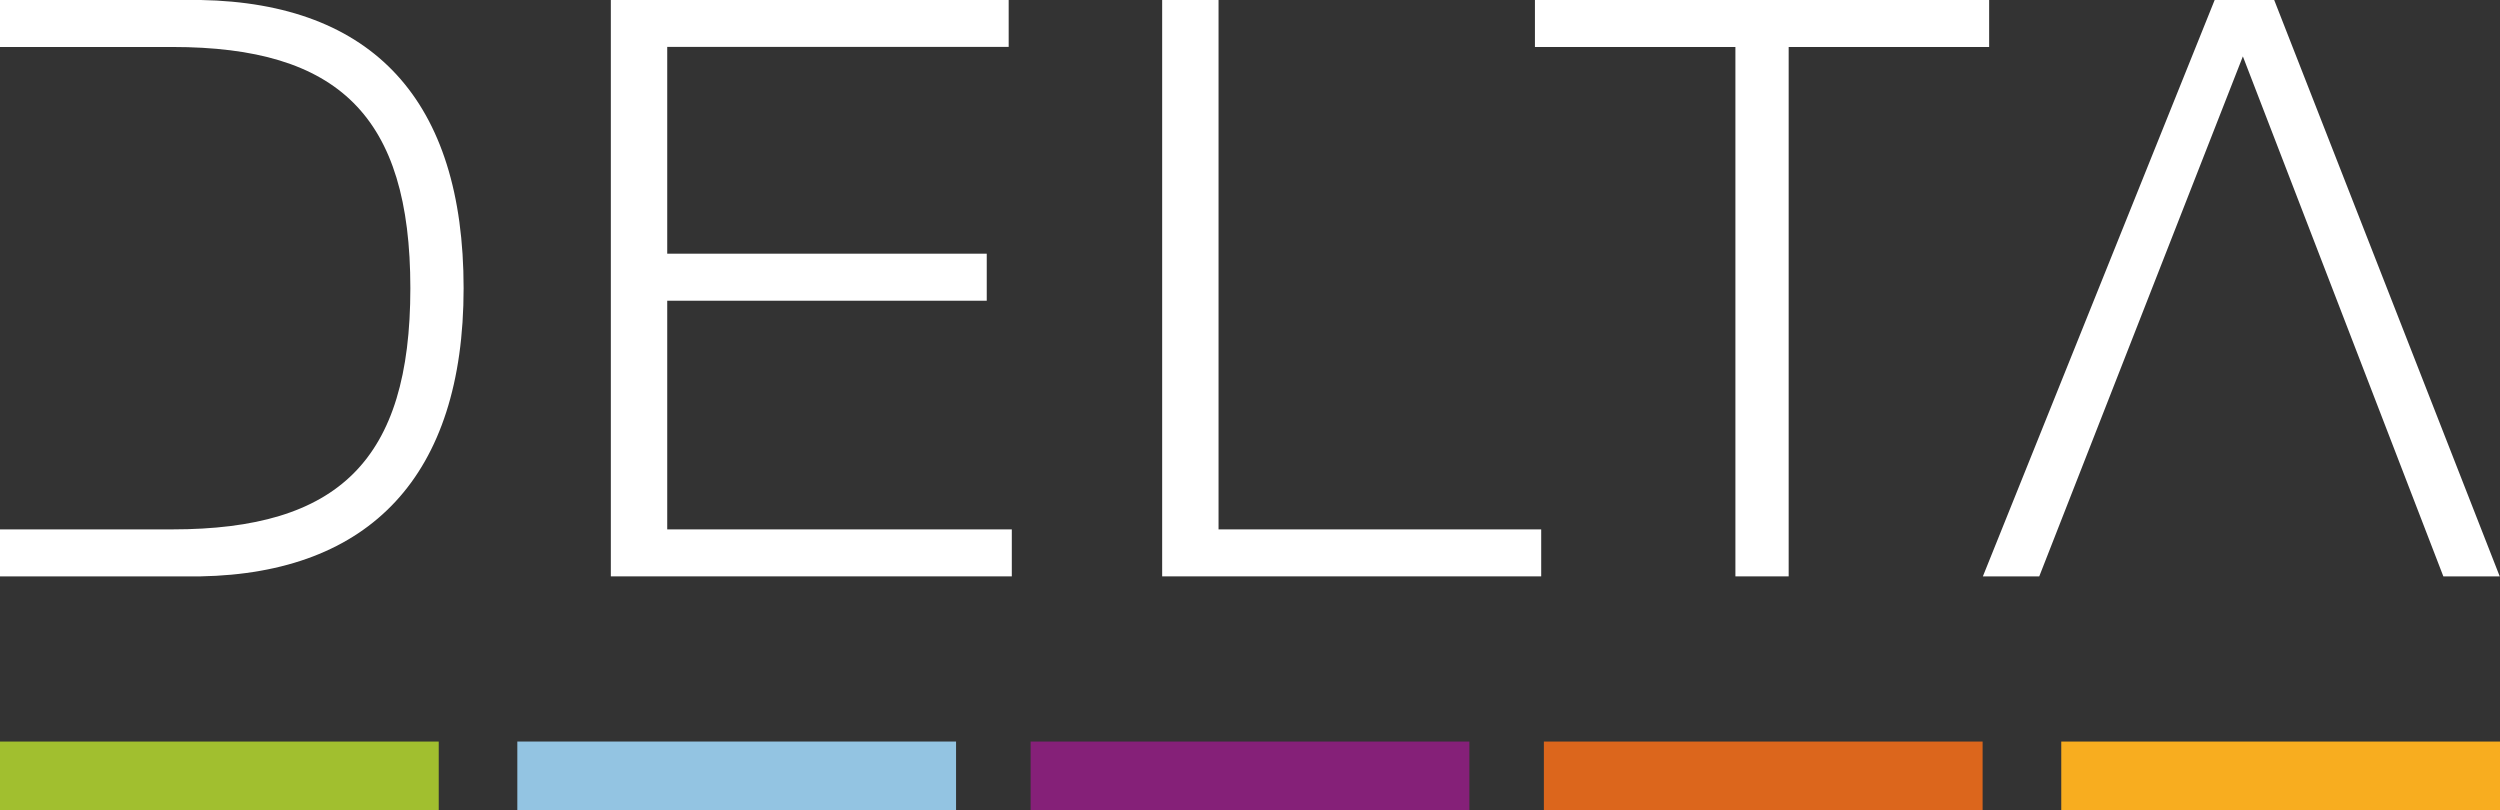 <svg xmlns="http://www.w3.org/2000/svg" width="165.618" height="53.686" viewBox="0 0 165.618 53.686"><rect x="0" y="0" width="165.618" height="53.686" fill="#333333" stroke="none"/><g id="Group_1715" data-name="Group 1715" transform="translate(-5684.064 -9804.894)"><g id="Group_1713" data-name="Group 1713"><path id="Path_1268" data-name="Path 1268" d="M5714.777,9823.985c0-12.451-6.018-18.885-17.432-19.092h-13.281v3.113h11.414c11,0,15.771,4.565,15.771,15.979s-4.773,15.979-15.771,15.979h-11.414v3.113h13.281c11.206-.207,17.432-6.641,17.432-19.092" fill="#fff"></path><path id="Path_1269" data-name="Path 1269" d="M5724.53,9843.077h26.563v-3.112h-22.827v-15.149h21.167V9821.7h-21.167v-13.7h22.62v-3.113H5724.53v38.184Z" fill="#fff"></path><path id="Path_1270" data-name="Path 1270" d="M5761.054,9843.077h25.11v-3.112h-21.375v-35.071h-3.735v38.184Z" fill="#fff"></path><path id="Path_1271" data-name="Path 1271" d="M5785.749,9808.007h13.281v35.07h3.528v-35.07h13.281v-3.113h-30.09v3.113Z" fill="#fff"></path><path id="Path_1272" data-name="Path 1272" d="M5845.929,9843.077h3.735l-14.941-38.184h-3.943l-15.356,38.184h3.735l13.489-34.448Z" fill="#fff"></path></g><g id="Group_1714" data-name="Group 1714"><path id="Path_1273" data-name="Path 1273" d="M5713.129,9854.02h-29.065v4.56h29.065v-4.56Z" fill="#a1bf2f" fill-rule="evenodd"></path><path id="Path_1274" data-name="Path 1274" d="M5747.4,9854.02h-29.065v4.56H5747.4v-4.56Z" fill="#93c4e2" fill-rule="evenodd"></path><path id="Path_1275" data-name="Path 1275" d="M5781.405,9854.02H5752.34v4.56h29.065v-4.56Z" fill="#852078" fill-rule="evenodd"></path><path id="Path_1276" data-name="Path 1276" d="M5815.406,9854.02h-29.065v4.56h29.065v-4.56Z" fill="#dc661c" fill-rule="evenodd"></path><path id="Path_1277" data-name="Path 1277" d="M5849.682,9854.02h-29.065v4.56h29.065v-4.56Z" fill="#f8ad1f" fill-rule="evenodd"></path></g></g></svg>